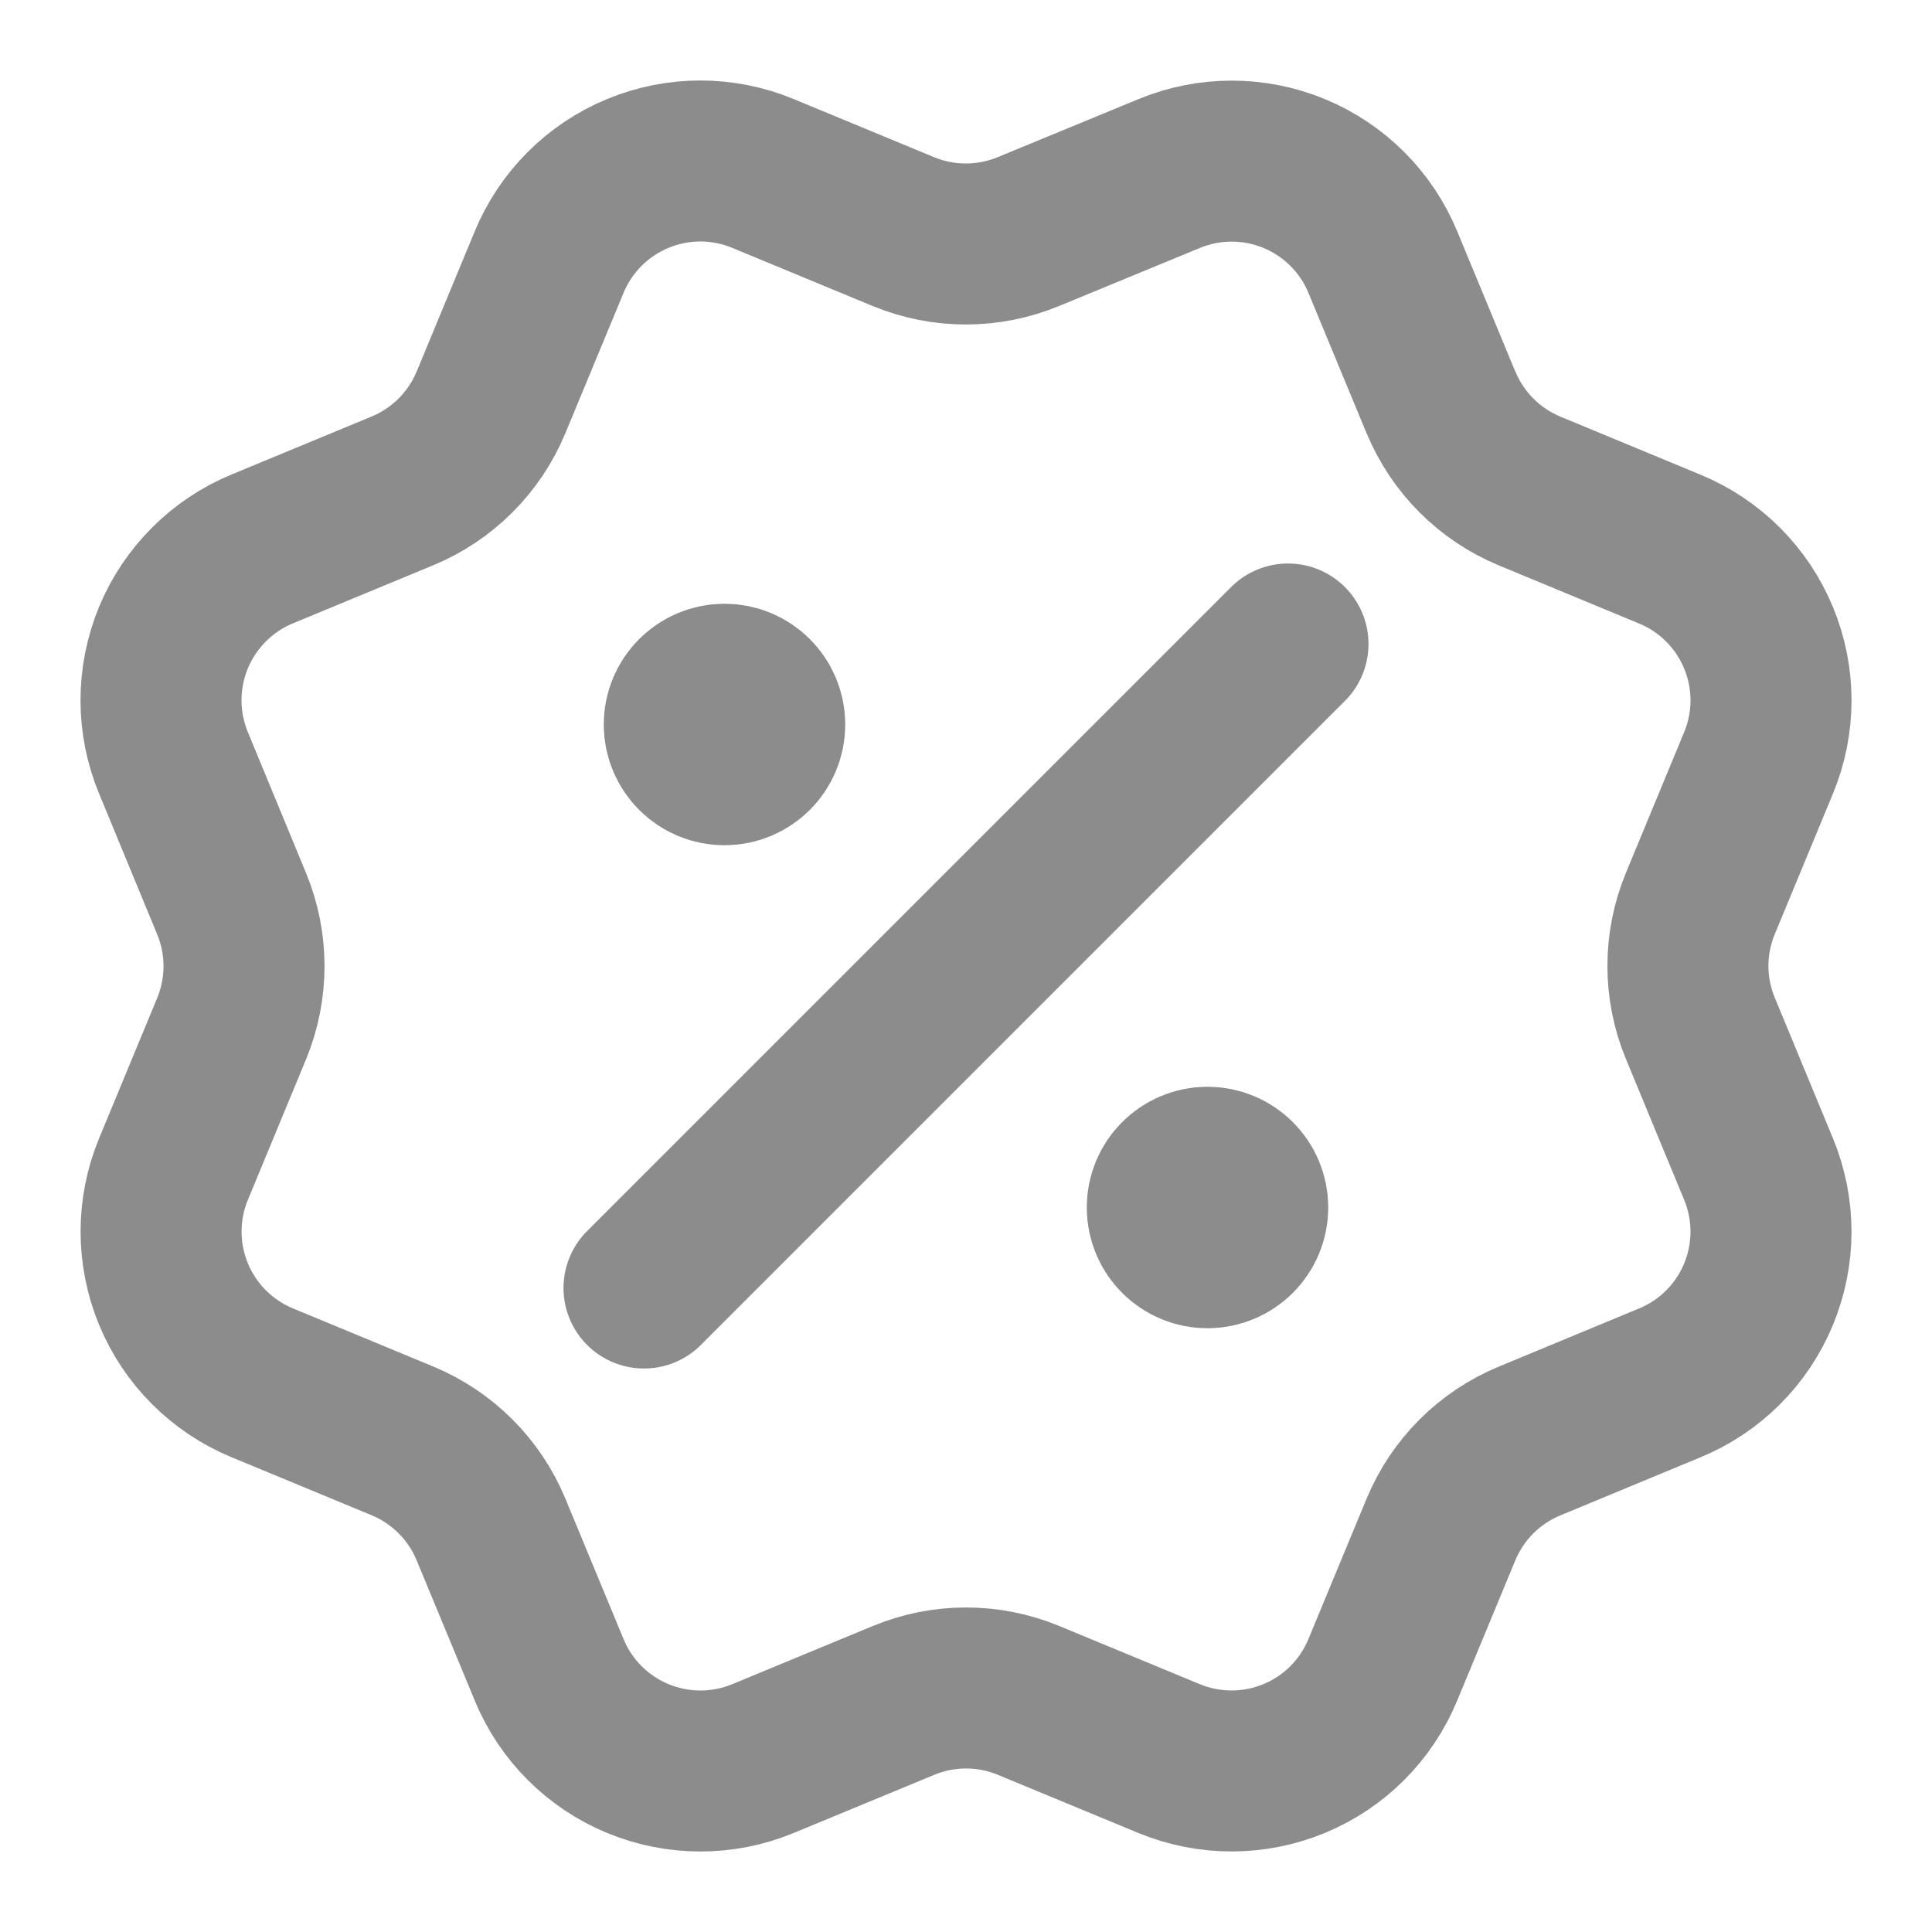 <svg width="24" height="24" viewBox="0 0 24 24" fill="none" xmlns="http://www.w3.org/2000/svg">
<path d="M9 9H9.01M15 15H15.01M16 8L8 16M17.901 4.999C18.107 5.497 18.502 5.892 19 6.099L20.745 6.822C21.243 7.028 21.639 7.424 21.845 7.922C22.052 8.42 22.052 8.98 21.845 9.478L21.123 11.222C20.916 11.72 20.916 12.28 21.124 12.778L21.845 14.522C21.947 14.768 22 15.033 22 15.3C22 15.567 21.947 15.831 21.845 16.078C21.743 16.325 21.593 16.549 21.404 16.738C21.215 16.927 20.991 17.076 20.744 17.178L19 17.901C18.502 18.107 18.107 18.502 17.9 19L17.177 20.745C16.971 21.243 16.575 21.639 16.077 21.845C15.579 22.051 15.019 22.051 14.521 21.845L12.777 21.123C12.279 20.917 11.72 20.917 11.222 21.124L9.477 21.846C8.979 22.052 8.42 22.051 7.922 21.845C7.425 21.639 7.029 21.244 6.823 20.746L6.1 19.001C5.894 18.503 5.499 18.107 5.001 17.9L3.256 17.177C2.758 16.971 2.362 16.575 2.156 16.078C1.95 15.58 1.949 15.021 2.155 14.523L2.877 12.779C3.083 12.28 3.083 11.721 2.876 11.223L2.155 9.477C2.053 9.23 2 8.966 2 8.699C2 8.432 2.053 8.167 2.155 7.92C2.257 7.674 2.407 7.45 2.596 7.261C2.784 7.072 3.009 6.922 3.255 6.82L4.999 6.098C5.497 5.892 5.892 5.497 6.099 5L6.822 3.255C7.028 2.757 7.424 2.361 7.922 2.155C8.42 1.948 8.98 1.948 9.478 2.155L11.222 2.877C11.72 3.083 12.279 3.082 12.777 2.876L14.523 2.156C15.021 1.95 15.58 1.95 16.078 2.156C16.576 2.362 16.972 2.758 17.178 3.256L17.901 5.002L17.901 4.999ZM9.5 9C9.5 9.276 9.276 9.5 9 9.5C8.724 9.5 8.5 9.276 8.5 9C8.5 8.724 8.724 8.5 9 8.5C9.276 8.5 9.5 8.724 9.5 9ZM15.5 15C15.5 15.276 15.276 15.5 15 15.5C14.724 15.5 14.5 15.276 14.5 15C14.5 14.724 14.724 14.5 15 14.5C15.276 14.5 15.5 14.724 15.5 15Z" stroke="#8C8C8C" stroke-width="2" stroke-linecap="round" stroke-linejoin="round"/>
</svg>
